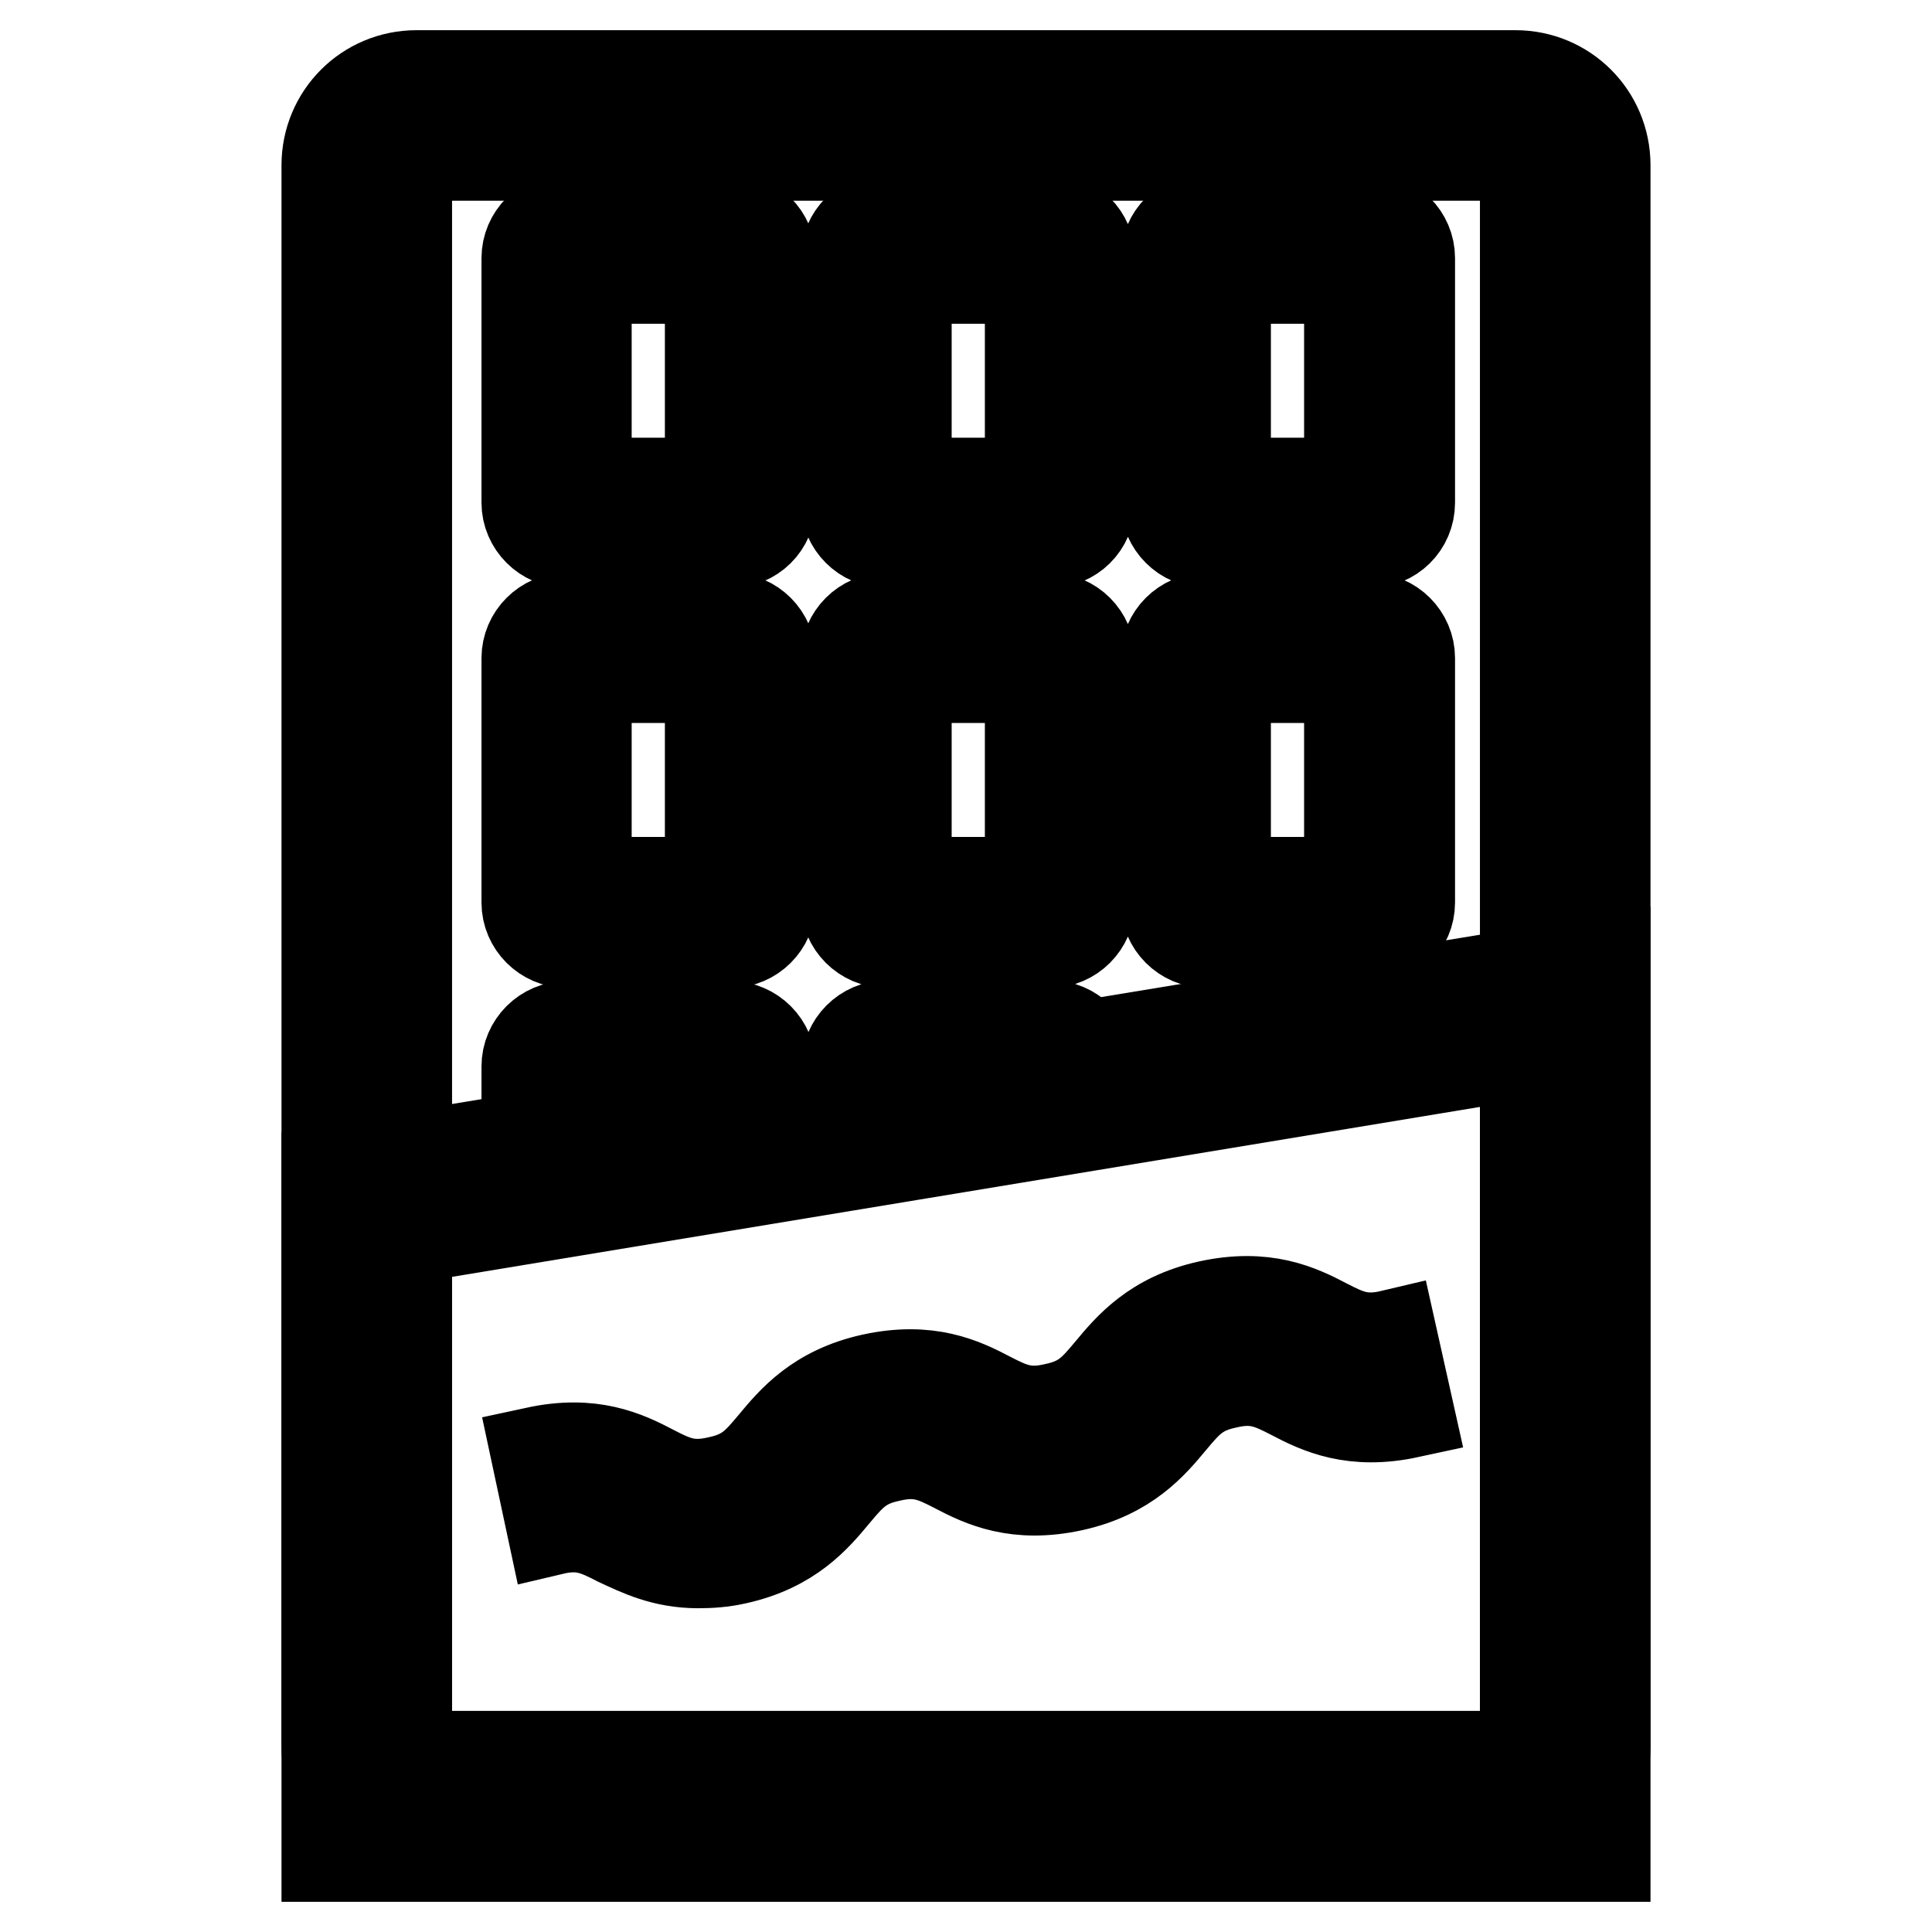 <?xml version="1.0" encoding="utf-8"?>
<!-- Svg Vector Icons : http://www.onlinewebfonts.com/icon -->
<!DOCTYPE svg PUBLIC "-//W3C//DTD SVG 1.1//EN" "http://www.w3.org/Graphics/SVG/1.1/DTD/svg11.dtd">
<svg version="1.1" xmlns="http://www.w3.org/2000/svg" xmlns:xlink="http://www.w3.org/1999/xlink" x="0px" y="0px" viewBox="0 0 256 256" enable-background="new 0 0 256 256" xml:space="preserve">
<g> <path stroke-width="12" fill-opacity="0" stroke="#000000"  d="M200.8,243.2H55.2c-6.6,0-11.9-5.3-11.9-11.9V21.9c0-6.6,5.3-11.9,11.9-11.9h145.6 c6.6,0,11.9,5.3,11.9,11.9v209.5C212.7,237.9,207.3,243.2,200.8,243.2L200.8,243.2z M55.2,20.6c-0.7,0-1.3,0.7-1.3,1.3v209.5 c0,0.7,0.7,1.3,1.3,1.3h145.6c0.7,0,1.3-0.7,1.3-1.3V21.9c0-0.7-0.7-1.3-1.3-1.3H55.2z"/> <path stroke-width="12" fill-opacity="0" stroke="#000000"  d="M96.8,71.9H75.1c-2.9,0-5.3-2.4-5.3-5.3V34.2c0-2.9,2.4-5.3,5.3-5.3h21.7c2.9,0,5.3,2.4,5.3,5.3v32.4 C102.1,69.6,99.7,71.9,96.8,71.9z M77.7,64h16.4V36.9H77.7V64z M139.1,71.9h-21.7c-2.9,0-5.3-2.4-5.3-5.3V34.2 c0-2.9,2.4-5.3,5.3-5.3h21.7c2.9,0,5.3,2.4,5.3,5.3v32.4C144.4,69.6,142,71.9,139.1,71.9z M120.1,64h16.4V36.9h-16.4V64z  M181.5,71.9h-21.7c-2.9,0-5.3-2.4-5.3-5.3V34.2c0-2.9,2.4-5.3,5.3-5.3h21.7c2.9,0,5.3,2.4,5.3,5.3v32.4 C186.8,69.6,184.4,71.9,181.5,71.9z M162.4,64h16.4V36.9h-16.4V64z M96.8,124.9H75.1c-2.9,0-5.3-2.4-5.3-5.3V87.2 c0-2.9,2.4-5.3,5.3-5.3h21.7c2.9,0,5.3,2.4,5.3,5.3v32.4C102.1,122.5,99.7,124.9,96.8,124.9L96.8,124.9z M77.7,116.9h16.4V89.8 H77.7V116.9z M139.1,124.9h-21.7c-2.9,0-5.3-2.4-5.3-5.3V87.2c0-2.9,2.4-5.3,5.3-5.3h21.7c2.9,0,5.3,2.4,5.3,5.3v32.4 C144.4,122.5,142,124.9,139.1,124.9L139.1,124.9z M120.1,116.9h16.4V89.8h-16.4V116.9z M181.5,124.9h-21.7c-2.9,0-5.3-2.4-5.3-5.3 V87.2c0-2.9,2.4-5.3,5.3-5.3h21.7c2.9,0,5.3,2.4,5.3,5.3v32.4C186.8,122.5,184.4,124.9,181.5,124.9L181.5,124.9z M162.4,116.9h16.4 V89.8h-16.4V116.9z M77.7,155.3h-7.9v-14c0-2.9,2.4-5.3,5.3-5.3h21.7c2.9,0,5.3,2.4,5.3,5.3v10.1h-7.9v-7.4H77.7V155.3z  M120.1,148.3h-7.9v-7.1c0-2.9,2.4-5.3,5.3-5.3h21.7c2.9,0,5.3,2.4,5.3,5.3v3h-7.9v-0.4h-16.4V148.3z"/> <path stroke-width="12" fill-opacity="0" stroke="#000000"  d="M212.7,246H43.3v-90.9l169.4-27.9V246L212.7,246z M53.9,235.4h148.2v-95.8L53.9,164.1V235.4z"/> <path stroke-width="12" fill-opacity="0" stroke="#000000"  d="M167.2,143.9h-7.4c1.5,0,2.6-1.2,2.6-2.6l-7.9,0.1v-0.1c0-2.9,2.4-5.3,5.3-5.3h7.4V143.9z M92.5,207.1 c-4.6,0-7.8-1.6-10.6-2.9c-2.9-1.5-4.9-2.4-8.7-1.5L71,192.4c7.4-1.6,11.9,0.5,15.5,2.4c2.9,1.5,4.9,2.4,8.7,1.5 c3.8-0.8,5.2-2.5,7.3-5c2.5-3,5.8-7,13.1-8.6c7.4-1.6,11.9,0.5,15.5,2.4c2.9,1.5,4.9,2.4,8.7,1.5c3.8-0.8,5.2-2.5,7.3-5 c2.5-3,5.8-7,13.1-8.6c7.4-1.6,11.9,0.5,15.5,2.4c2.9,1.5,4.9,2.4,8.7,1.5l2.3,10.3c-7.4,1.6-11.9-0.5-15.5-2.4 c-2.9-1.5-4.9-2.4-8.7-1.5c-3.8,0.8-5.2,2.5-7.3,5c-2.5,3-5.8,7-13.1,8.6c-7.4,1.6-11.9-0.5-15.5-2.4c-2.9-1.5-4.9-2.4-8.7-1.5 c-3.8,0.8-5.2,2.5-7.3,5c-2.5,3-5.8,7-13.1,8.6C95.7,207,94.1,207.1,92.5,207.1L92.5,207.1z"/></g>
</svg>